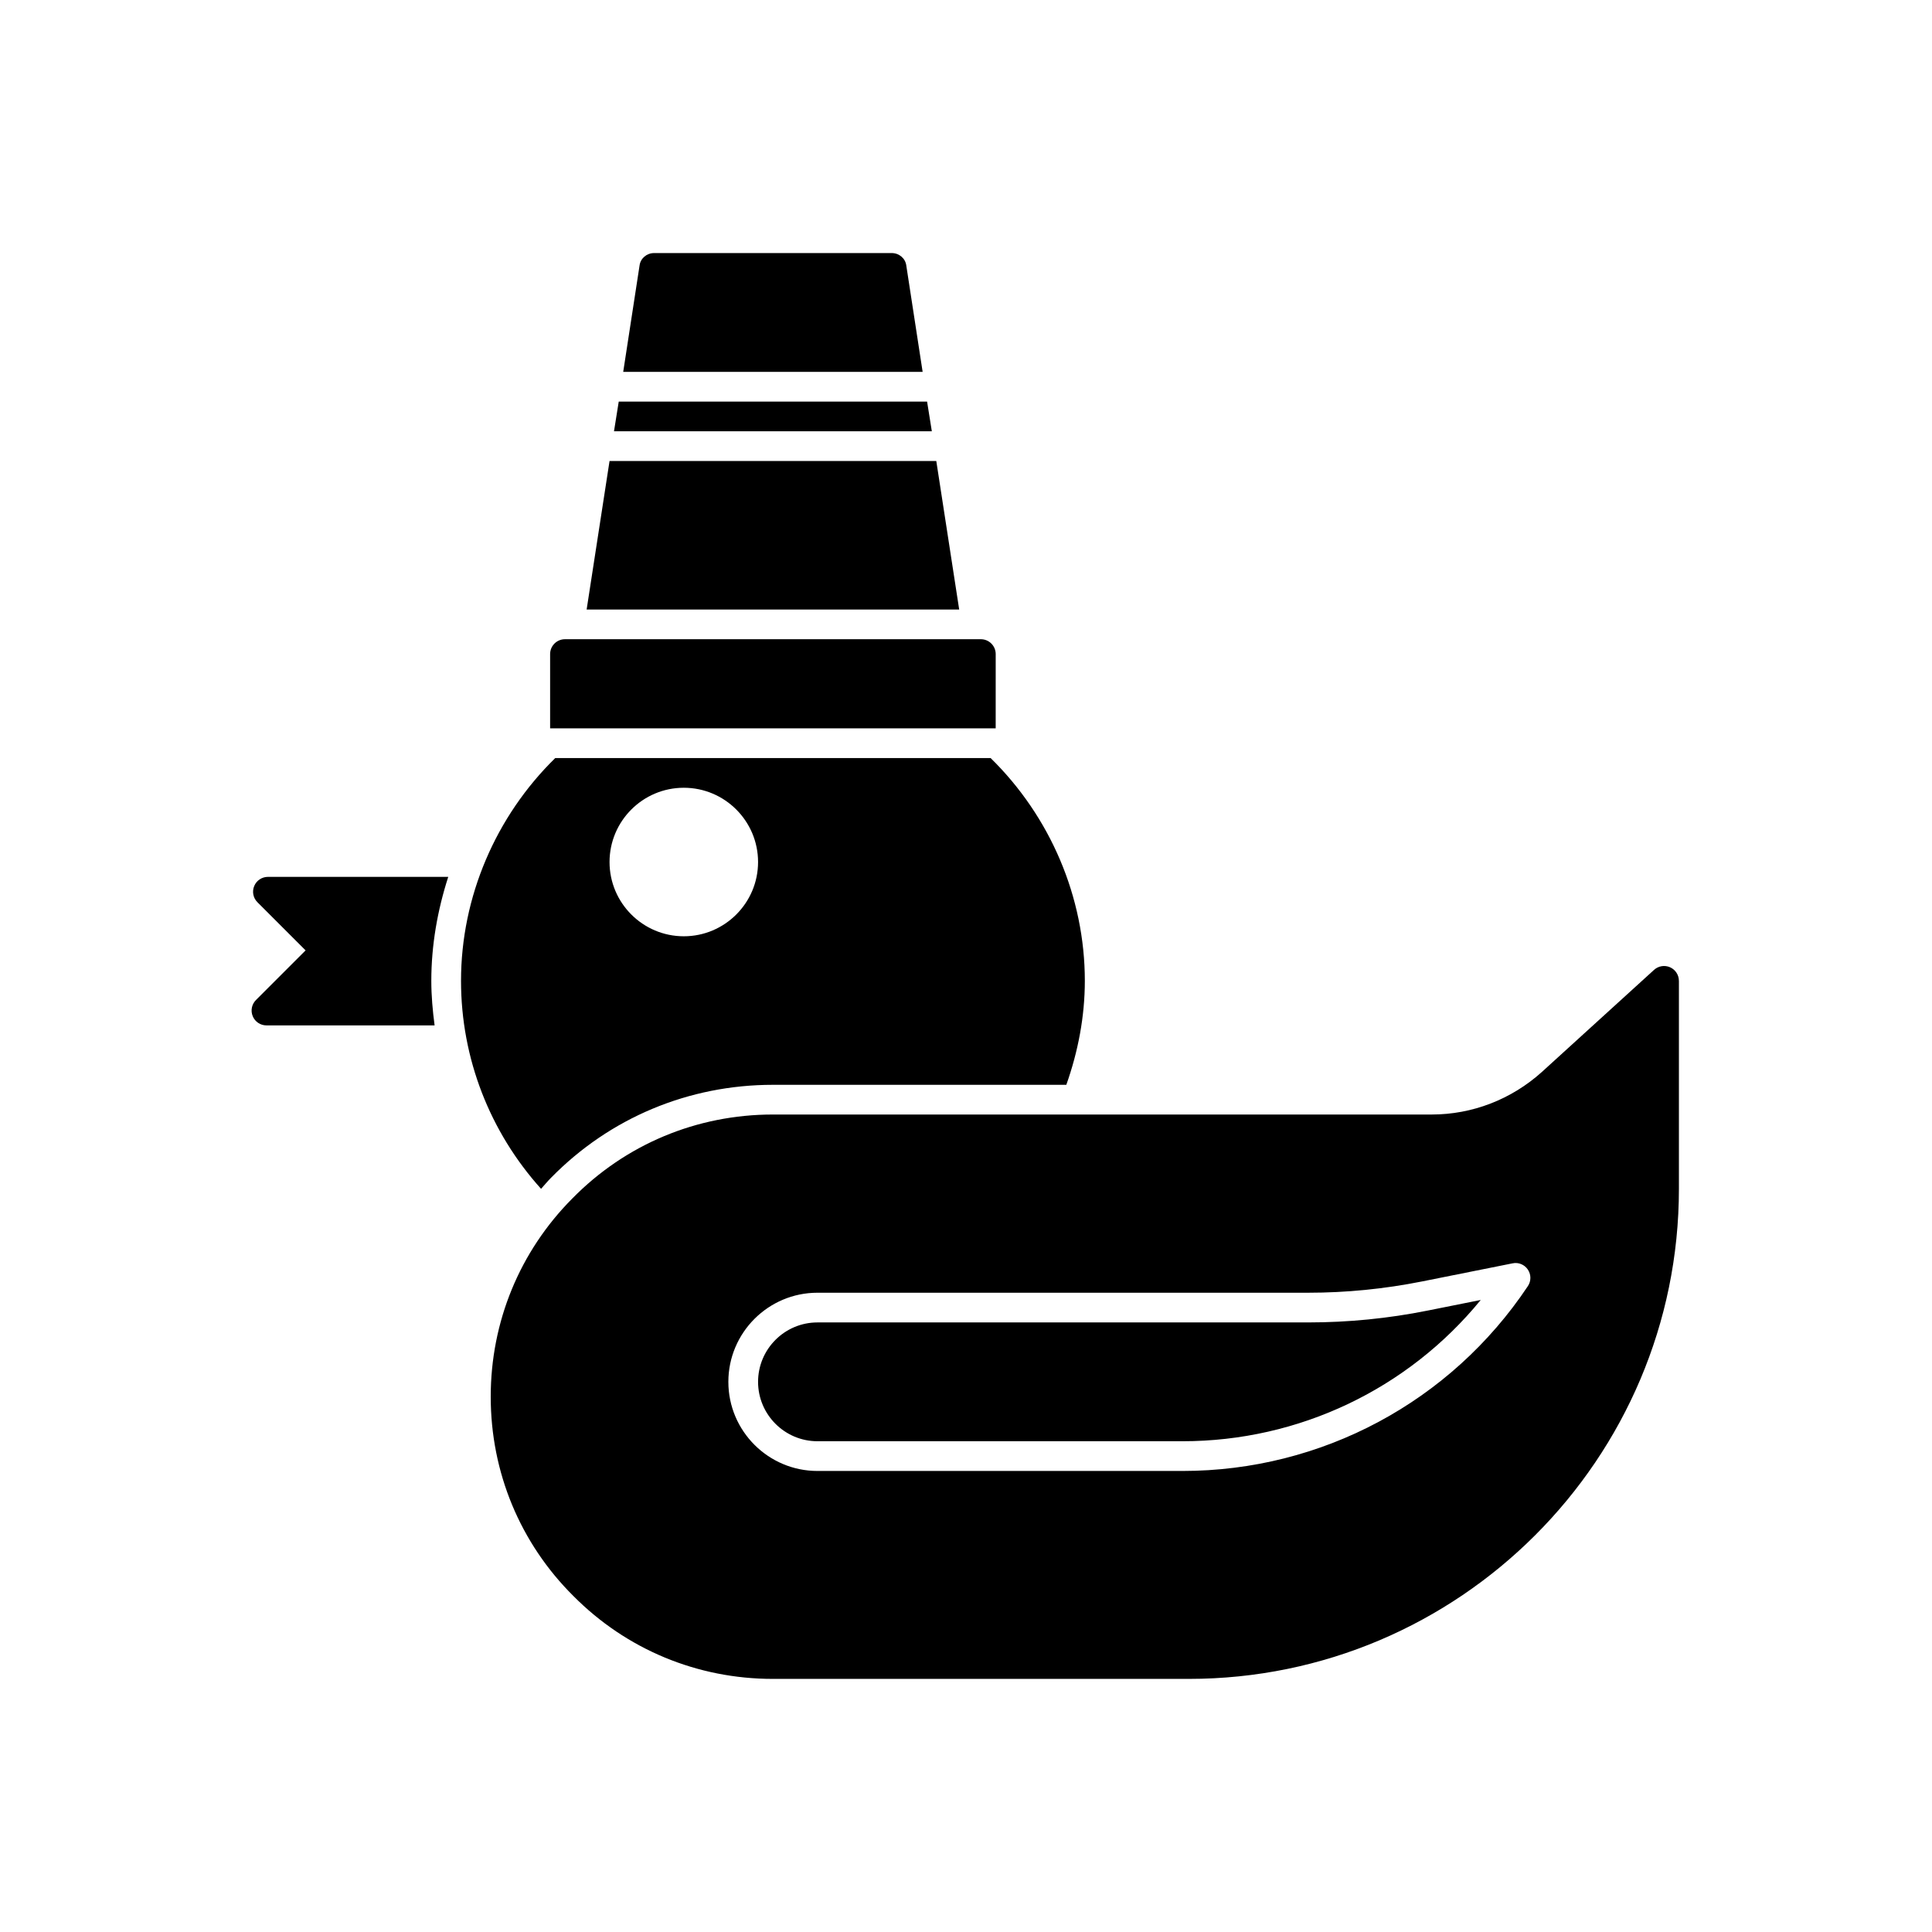 <?xml version="1.0" encoding="UTF-8"?>
<!-- Uploaded to: ICON Repo, www.iconrepo.com, Generator: ICON Repo Mixer Tools -->
<svg fill="#000000" width="800px" height="800px" version="1.1" viewBox="144 144 512 512" xmlns="http://www.w3.org/2000/svg">
 <path d="m262.79 376.38c-2.852 8.84-4.488 18.105-4.488 27.551 0 3.977 0.355 7.906 0.871 11.809h-44.559c-1.59 0-3.027-0.957-3.637-2.43-0.609-1.473-0.273-3.164 0.852-4.289l13.156-13.156-12.766-12.766c-1.125-1.125-1.465-2.816-0.852-4.289 0.609-1.473 2.047-2.43 3.641-2.43zm326.14 27.551v55.105c0 71.621-58.266 129.89-129.89 129.89h-110.21c-20.027 0-38.801-7.797-52.855-21.945-14.137-14.039-21.93-32.812-21.93-52.836 0-19.848 7.676-38.504 21.613-52.523 14.082-14.352 32.977-22.262 53.172-22.262h174.6c10.738 0 21.098-4 29.172-11.27l29.738-27.062c1.148-1.051 2.816-1.316 4.238-0.691 1.426 0.629 2.344 2.043 2.344 3.598zm-40.023 76.531c-0.887-1.32-2.484-2.004-4.043-1.668l-24.062 4.812c-9.902 1.977-20.035 2.981-30.113 2.981h-130.05c-13.023 0-23.617 10.594-23.617 23.617 0 13.023 10.594 23.617 23.617 23.617h96.738c36.863 0 71.078-18.312 91.527-48.984 0.887-1.328 0.883-3.055 0-4.375zm-58.219 13.996h-130.05c-8.684 0-15.742 7.062-15.742 15.742 0 8.684 7.062 15.742 15.742 15.742h96.738c30.871 0 59.738-13.832 79.035-37.438l-14.074 2.812c-10.402 2.09-21.055 3.141-31.652 3.141zm-106.51-280.09c-0.234-1.887-1.891-3.305-3.856-3.305h-62.977c-1.969 0-3.621 1.418-3.856 3.305l-4.332 28.184h79.352zm7.949 51.801h-86.59l-6.07 39.359h98.73zm-2.438-15.746h-81.715l-1.258 7.871h84.23zm18.184 66.914c0-2.176-1.762-3.938-3.938-3.938h-110.21c-2.176 0-3.938 1.762-3.938 3.938v19.68h118.08zm-120.49 141.71c-13.539-15.047-21.207-34.535-21.207-55.117 0-22.242 9.207-43.598 24.969-59.039h115.38c15.762 15.441 24.969 36.797 24.969 59.039 0 9.434-1.781 18.723-4.906 27.551l-77.75 0.004c-22.328 0-43.207 8.742-58.754 24.582-0.953 0.953-1.797 1.988-2.695 2.981zm18.152-86.605c0 10.852 8.828 19.68 19.68 19.68 10.852 0 19.68-8.828 19.68-19.68 0-10.852-8.828-19.68-19.68-19.68-10.852 0-19.68 8.828-19.68 19.68z"/>
</svg>